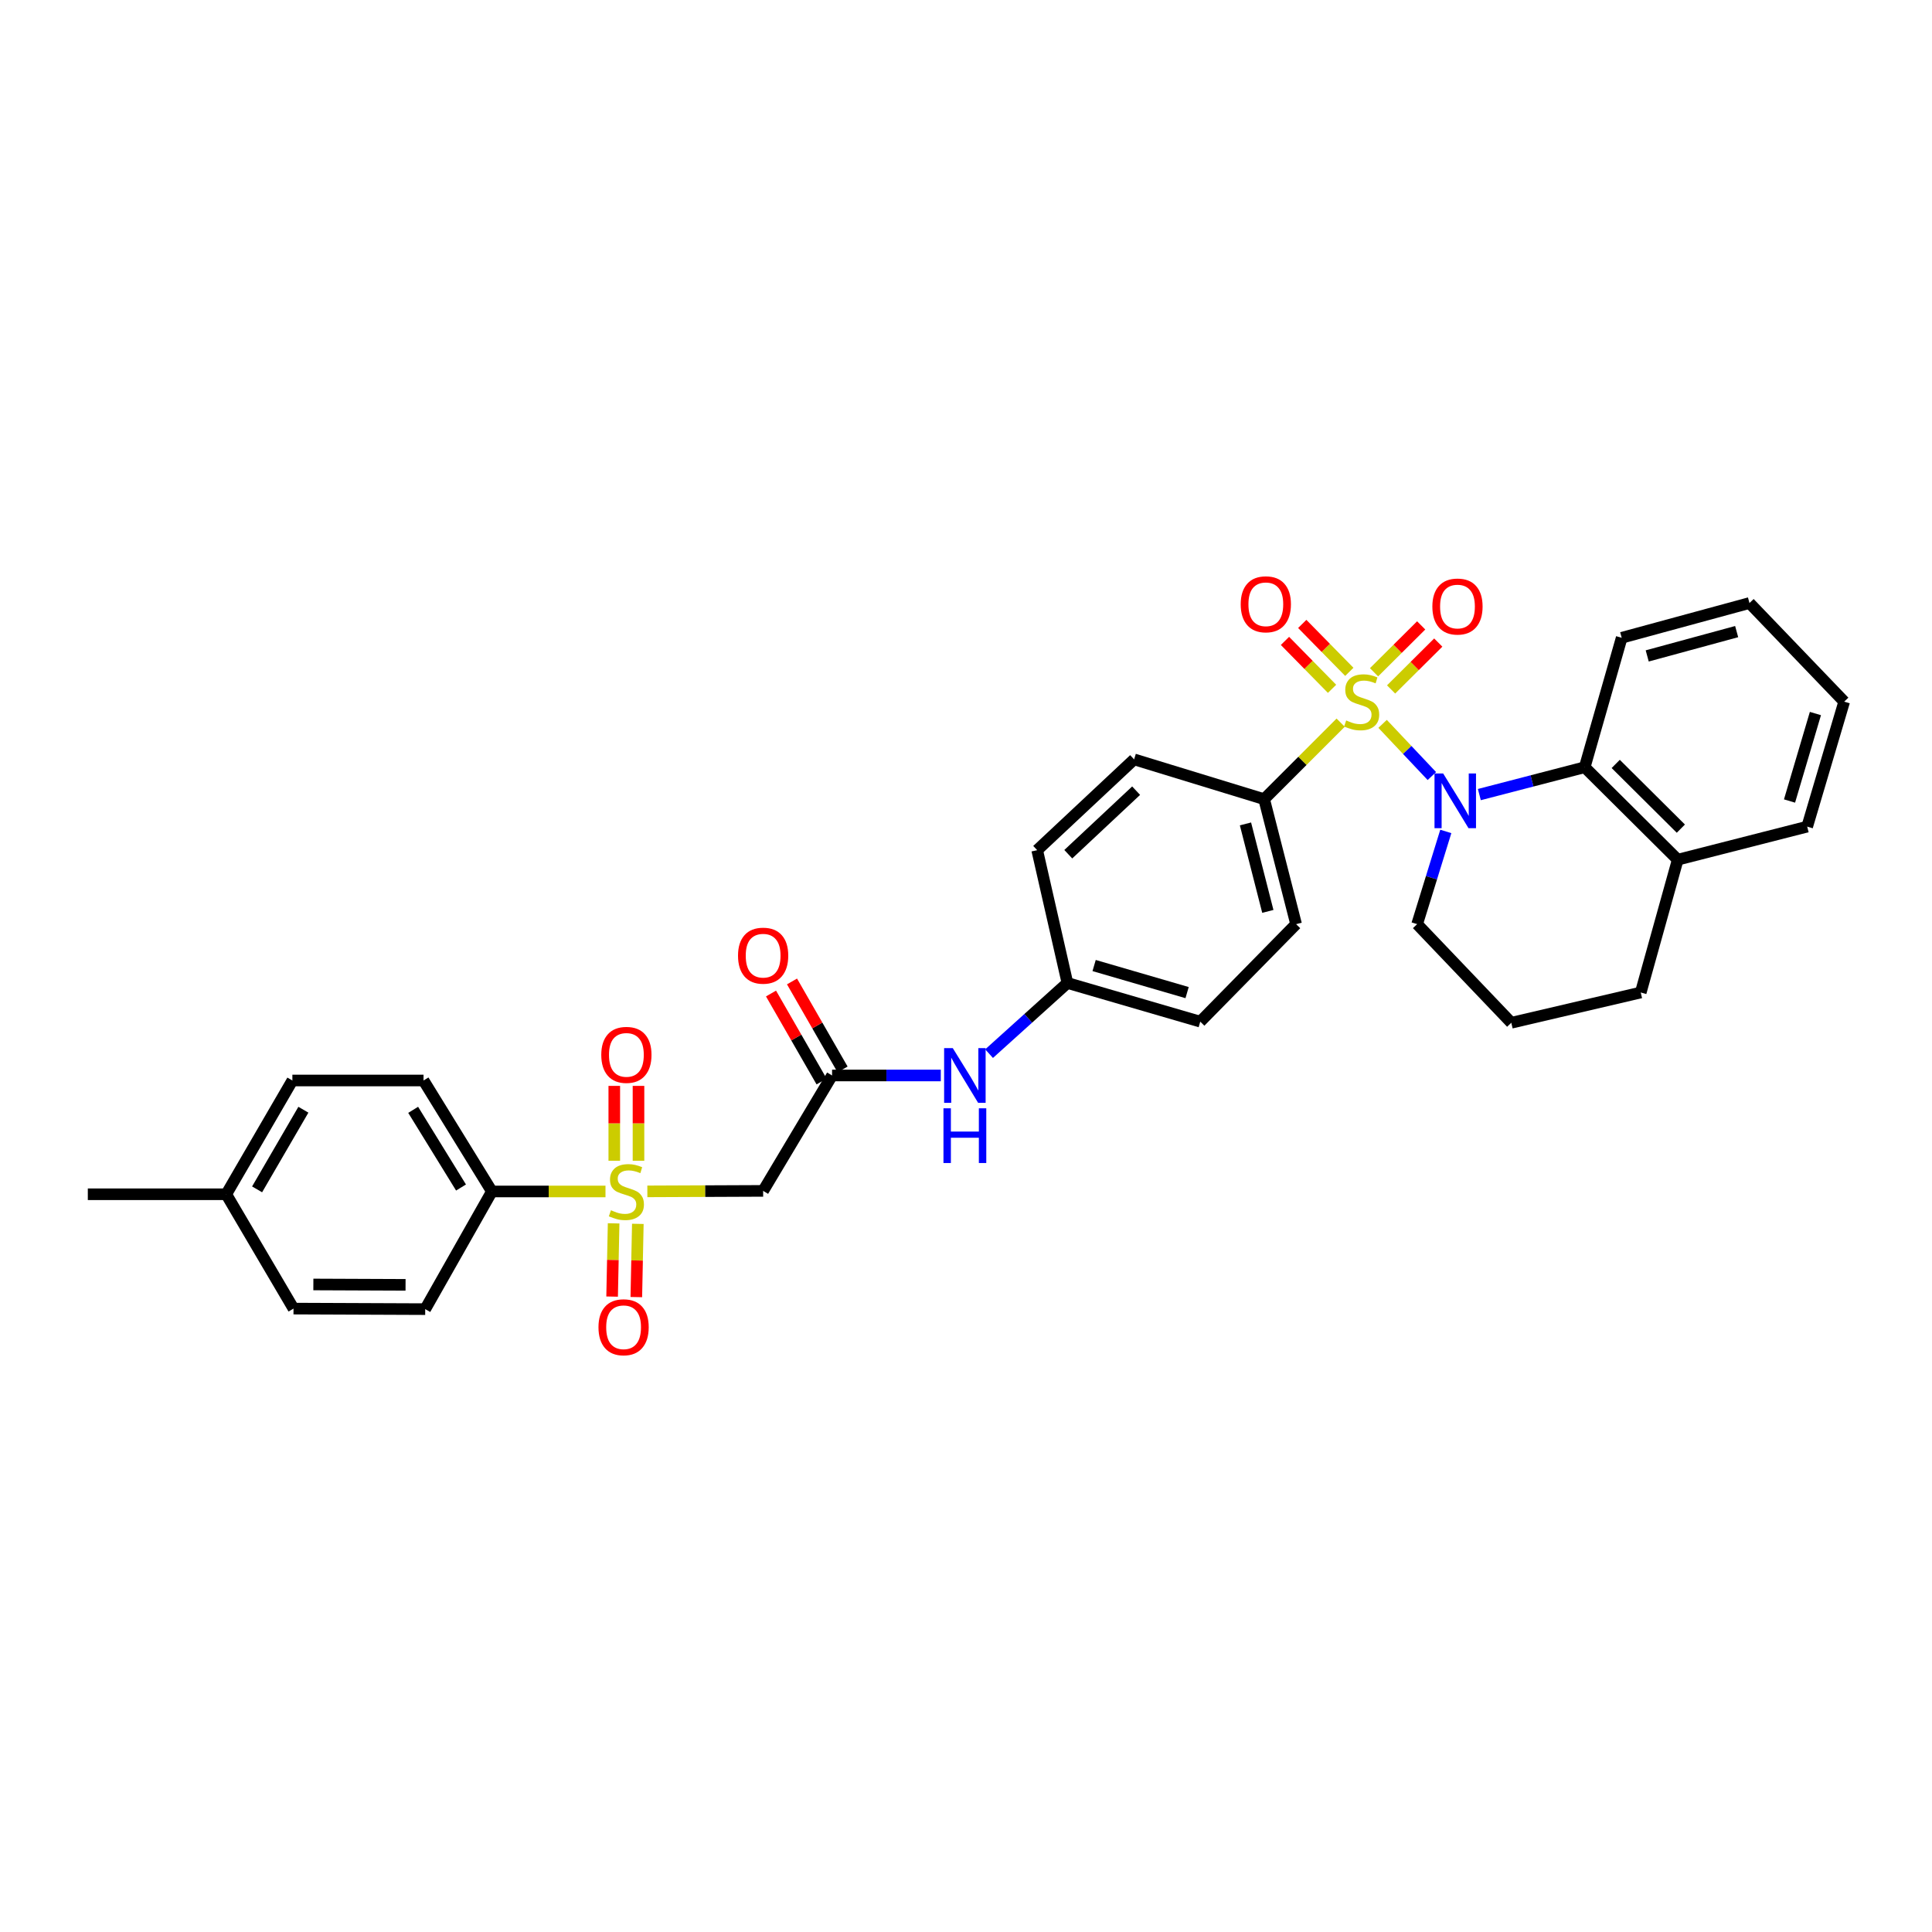 <?xml version='1.0' encoding='iso-8859-1'?>
<svg version='1.1' baseProfile='full'
              xmlns='http://www.w3.org/2000/svg'
                      xmlns:rdkit='http://www.rdkit.org/xml'
                      xmlns:xlink='http://www.w3.org/1999/xlink'
                  xml:space='preserve'
width='1000px' height='1000px' viewBox='0 0 1000 1000'>
<!-- END OF HEADER -->
<rect style='opacity:1.0;fill:#FFFFFF;stroke:none' width='1000' height='1000' x='0' y='0'> </rect>
<path class='bond-0' d='M 715.632,374.672 L 728.381,388.179' style='fill:none;fill-rule:evenodd;stroke:#CCCC00;stroke-width:6px;stroke-linecap:butt;stroke-linejoin:miter;stroke-opacity:1' />
<path class='bond-0' d='M 728.381,388.179 L 741.13,401.686' style='fill:none;fill-rule:evenodd;stroke:#0000FF;stroke-width:6px;stroke-linecap:butt;stroke-linejoin:miter;stroke-opacity:1' />
<path class='bond-5' d='M 693.923,374.045 L 674.12,393.846' style='fill:none;fill-rule:evenodd;stroke:#CCCC00;stroke-width:6px;stroke-linecap:butt;stroke-linejoin:miter;stroke-opacity:1' />
<path class='bond-5' d='M 674.12,393.846 L 654.316,413.646' style='fill:none;fill-rule:evenodd;stroke:#000000;stroke-width:6px;stroke-linecap:butt;stroke-linejoin:miter;stroke-opacity:1' />
<path class='bond-7' d='M 720.035,356.858 L 732.237,344.724' style='fill:none;fill-rule:evenodd;stroke:#CCCC00;stroke-width:6px;stroke-linecap:butt;stroke-linejoin:miter;stroke-opacity:1' />
<path class='bond-7' d='M 732.237,344.724 L 744.44,332.59' style='fill:none;fill-rule:evenodd;stroke:#FF0000;stroke-width:6px;stroke-linecap:butt;stroke-linejoin:miter;stroke-opacity:1' />
<path class='bond-7' d='M 711.198,347.971 L 723.4,335.837' style='fill:none;fill-rule:evenodd;stroke:#CCCC00;stroke-width:6px;stroke-linecap:butt;stroke-linejoin:miter;stroke-opacity:1' />
<path class='bond-7' d='M 723.4,335.837 L 735.603,323.703' style='fill:none;fill-rule:evenodd;stroke:#FF0000;stroke-width:6px;stroke-linecap:butt;stroke-linejoin:miter;stroke-opacity:1' />
<path class='bond-8' d='M 698.408,347.748 L 686.223,335.346' style='fill:none;fill-rule:evenodd;stroke:#CCCC00;stroke-width:6px;stroke-linecap:butt;stroke-linejoin:miter;stroke-opacity:1' />
<path class='bond-8' d='M 686.223,335.346 L 674.039,322.944' style='fill:none;fill-rule:evenodd;stroke:#FF0000;stroke-width:6px;stroke-linecap:butt;stroke-linejoin:miter;stroke-opacity:1' />
<path class='bond-8' d='M 689.468,356.531 L 677.284,344.129' style='fill:none;fill-rule:evenodd;stroke:#CCCC00;stroke-width:6px;stroke-linecap:butt;stroke-linejoin:miter;stroke-opacity:1' />
<path class='bond-8' d='M 677.284,344.129 L 665.099,331.728' style='fill:none;fill-rule:evenodd;stroke:#FF0000;stroke-width:6px;stroke-linecap:butt;stroke-linejoin:miter;stroke-opacity:1' />
<path class='bond-3' d='M 765.71,411.278 L 792.975,404.198' style='fill:none;fill-rule:evenodd;stroke:#0000FF;stroke-width:6px;stroke-linecap:butt;stroke-linejoin:miter;stroke-opacity:1' />
<path class='bond-3' d='M 792.975,404.198 L 820.239,397.117' style='fill:none;fill-rule:evenodd;stroke:#000000;stroke-width:6px;stroke-linecap:butt;stroke-linejoin:miter;stroke-opacity:1' />
<path class='bond-18' d='M 748.345,430.347 L 740.926,454.341' style='fill:none;fill-rule:evenodd;stroke:#0000FF;stroke-width:6px;stroke-linecap:butt;stroke-linejoin:miter;stroke-opacity:1' />
<path class='bond-18' d='M 740.926,454.341 L 733.508,478.335' style='fill:none;fill-rule:evenodd;stroke:#000000;stroke-width:6px;stroke-linecap:butt;stroke-linejoin:miter;stroke-opacity:1' />
<path class='bond-1' d='M 335.068,616.654 L 365.033,616.527' style='fill:none;fill-rule:evenodd;stroke:#CCCC00;stroke-width:6px;stroke-linecap:butt;stroke-linejoin:miter;stroke-opacity:1' />
<path class='bond-1' d='M 365.033,616.527 L 394.999,616.401' style='fill:none;fill-rule:evenodd;stroke:#000000;stroke-width:6px;stroke-linecap:butt;stroke-linejoin:miter;stroke-opacity:1' />
<path class='bond-6' d='M 313.398,616.7 L 283.999,616.7' style='fill:none;fill-rule:evenodd;stroke:#CCCC00;stroke-width:6px;stroke-linecap:butt;stroke-linejoin:miter;stroke-opacity:1' />
<path class='bond-6' d='M 283.999,616.7 L 254.6,616.7' style='fill:none;fill-rule:evenodd;stroke:#000000;stroke-width:6px;stroke-linecap:butt;stroke-linejoin:miter;stroke-opacity:1' />
<path class='bond-9' d='M 330.485,600.811 L 330.485,581.431' style='fill:none;fill-rule:evenodd;stroke:#CCCC00;stroke-width:6px;stroke-linecap:butt;stroke-linejoin:miter;stroke-opacity:1' />
<path class='bond-9' d='M 330.485,581.431 L 330.485,562.052' style='fill:none;fill-rule:evenodd;stroke:#FF0000;stroke-width:6px;stroke-linecap:butt;stroke-linejoin:miter;stroke-opacity:1' />
<path class='bond-9' d='M 317.952,600.811 L 317.952,581.431' style='fill:none;fill-rule:evenodd;stroke:#CCCC00;stroke-width:6px;stroke-linecap:butt;stroke-linejoin:miter;stroke-opacity:1' />
<path class='bond-9' d='M 317.952,581.431 L 317.952,562.052' style='fill:none;fill-rule:evenodd;stroke:#FF0000;stroke-width:6px;stroke-linecap:butt;stroke-linejoin:miter;stroke-opacity:1' />
<path class='bond-10' d='M 317.61,633.206 L 317.219,652.16' style='fill:none;fill-rule:evenodd;stroke:#CCCC00;stroke-width:6px;stroke-linecap:butt;stroke-linejoin:miter;stroke-opacity:1' />
<path class='bond-10' d='M 317.219,652.16 L 316.828,671.114' style='fill:none;fill-rule:evenodd;stroke:#FF0000;stroke-width:6px;stroke-linecap:butt;stroke-linejoin:miter;stroke-opacity:1' />
<path class='bond-10' d='M 330.14,633.465 L 329.749,652.419' style='fill:none;fill-rule:evenodd;stroke:#CCCC00;stroke-width:6px;stroke-linecap:butt;stroke-linejoin:miter;stroke-opacity:1' />
<path class='bond-10' d='M 329.749,652.419 L 329.358,671.372' style='fill:none;fill-rule:evenodd;stroke:#FF0000;stroke-width:6px;stroke-linecap:butt;stroke-linejoin:miter;stroke-opacity:1' />
<path class='bond-2' d='M 394.999,616.401 L 430.682,556.663' style='fill:none;fill-rule:evenodd;stroke:#000000;stroke-width:6px;stroke-linecap:butt;stroke-linejoin:miter;stroke-opacity:1' />
<path class='bond-12' d='M 820.239,397.117 L 868.392,444.97' style='fill:none;fill-rule:evenodd;stroke:#000000;stroke-width:6px;stroke-linecap:butt;stroke-linejoin:miter;stroke-opacity:1' />
<path class='bond-12' d='M 836.296,395.406 L 870.003,428.903' style='fill:none;fill-rule:evenodd;stroke:#000000;stroke-width:6px;stroke-linecap:butt;stroke-linejoin:miter;stroke-opacity:1' />
<path class='bond-25' d='M 820.239,397.117 L 839.386,330.11' style='fill:none;fill-rule:evenodd;stroke:#000000;stroke-width:6px;stroke-linecap:butt;stroke-linejoin:miter;stroke-opacity:1' />
<path class='bond-4' d='M 430.682,556.663 L 458.819,556.663' style='fill:none;fill-rule:evenodd;stroke:#000000;stroke-width:6px;stroke-linecap:butt;stroke-linejoin:miter;stroke-opacity:1' />
<path class='bond-4' d='M 458.819,556.663 L 486.957,556.663' style='fill:none;fill-rule:evenodd;stroke:#0000FF;stroke-width:6px;stroke-linecap:butt;stroke-linejoin:miter;stroke-opacity:1' />
<path class='bond-13' d='M 436.115,553.54 L 423.029,530.77' style='fill:none;fill-rule:evenodd;stroke:#000000;stroke-width:6px;stroke-linecap:butt;stroke-linejoin:miter;stroke-opacity:1' />
<path class='bond-13' d='M 423.029,530.77 L 409.943,507.999' style='fill:none;fill-rule:evenodd;stroke:#FF0000;stroke-width:6px;stroke-linecap:butt;stroke-linejoin:miter;stroke-opacity:1' />
<path class='bond-13' d='M 425.249,559.785 L 412.163,537.014' style='fill:none;fill-rule:evenodd;stroke:#000000;stroke-width:6px;stroke-linecap:butt;stroke-linejoin:miter;stroke-opacity:1' />
<path class='bond-13' d='M 412.163,537.014 L 399.077,514.244' style='fill:none;fill-rule:evenodd;stroke:#FF0000;stroke-width:6px;stroke-linecap:butt;stroke-linejoin:miter;stroke-opacity:1' />
<path class='bond-14' d='M 654.316,413.646 L 670.852,478.335' style='fill:none;fill-rule:evenodd;stroke:#000000;stroke-width:6px;stroke-linecap:butt;stroke-linejoin:miter;stroke-opacity:1' />
<path class='bond-14' d='M 644.655,426.453 L 656.23,471.735' style='fill:none;fill-rule:evenodd;stroke:#000000;stroke-width:6px;stroke-linecap:butt;stroke-linejoin:miter;stroke-opacity:1' />
<path class='bond-15' d='M 654.316,413.646 L 587.017,393.051' style='fill:none;fill-rule:evenodd;stroke:#000000;stroke-width:6px;stroke-linecap:butt;stroke-linejoin:miter;stroke-opacity:1' />
<path class='bond-16' d='M 254.6,616.7 L 219.217,559.26' style='fill:none;fill-rule:evenodd;stroke:#000000;stroke-width:6px;stroke-linecap:butt;stroke-linejoin:miter;stroke-opacity:1' />
<path class='bond-16' d='M 238.623,614.657 L 213.854,574.449' style='fill:none;fill-rule:evenodd;stroke:#000000;stroke-width:6px;stroke-linecap:butt;stroke-linejoin:miter;stroke-opacity:1' />
<path class='bond-17' d='M 254.6,616.7 L 220.087,677.608' style='fill:none;fill-rule:evenodd;stroke:#000000;stroke-width:6px;stroke-linecap:butt;stroke-linejoin:miter;stroke-opacity:1' />
<path class='bond-11' d='M 511.942,545.365 L 532.22,527.077' style='fill:none;fill-rule:evenodd;stroke:#0000FF;stroke-width:6px;stroke-linecap:butt;stroke-linejoin:miter;stroke-opacity:1' />
<path class='bond-11' d='M 532.22,527.077 L 552.497,508.789' style='fill:none;fill-rule:evenodd;stroke:#000000;stroke-width:6px;stroke-linecap:butt;stroke-linejoin:miter;stroke-opacity:1' />
<path class='bond-28' d='M 868.392,444.97 L 935.399,427.864' style='fill:none;fill-rule:evenodd;stroke:#000000;stroke-width:6px;stroke-linecap:butt;stroke-linejoin:miter;stroke-opacity:1' />
<path class='bond-33' d='M 868.392,444.97 L 849.245,513.718' style='fill:none;fill-rule:evenodd;stroke:#000000;stroke-width:6px;stroke-linecap:butt;stroke-linejoin:miter;stroke-opacity:1' />
<path class='bond-21' d='M 670.852,478.335 L 621.252,528.806' style='fill:none;fill-rule:evenodd;stroke:#000000;stroke-width:6px;stroke-linecap:butt;stroke-linejoin:miter;stroke-opacity:1' />
<path class='bond-20' d='M 587.017,393.051 L 536.845,440.041' style='fill:none;fill-rule:evenodd;stroke:#000000;stroke-width:6px;stroke-linecap:butt;stroke-linejoin:miter;stroke-opacity:1' />
<path class='bond-20' d='M 588.058,409.247 L 552.938,442.14' style='fill:none;fill-rule:evenodd;stroke:#000000;stroke-width:6px;stroke-linecap:butt;stroke-linejoin:miter;stroke-opacity:1' />
<path class='bond-23' d='M 219.217,559.26 L 151.333,559.26' style='fill:none;fill-rule:evenodd;stroke:#000000;stroke-width:6px;stroke-linecap:butt;stroke-linejoin:miter;stroke-opacity:1' />
<path class='bond-22' d='M 220.087,677.608 L 151.918,677.329' style='fill:none;fill-rule:evenodd;stroke:#000000;stroke-width:6px;stroke-linecap:butt;stroke-linejoin:miter;stroke-opacity:1' />
<path class='bond-22' d='M 209.913,665.034 L 162.194,664.839' style='fill:none;fill-rule:evenodd;stroke:#000000;stroke-width:6px;stroke-linecap:butt;stroke-linejoin:miter;stroke-opacity:1' />
<path class='bond-26' d='M 733.508,478.335 L 782.245,529.384' style='fill:none;fill-rule:evenodd;stroke:#000000;stroke-width:6px;stroke-linecap:butt;stroke-linejoin:miter;stroke-opacity:1' />
<path class='bond-19' d='M 552.497,508.789 L 536.845,440.041' style='fill:none;fill-rule:evenodd;stroke:#000000;stroke-width:6px;stroke-linecap:butt;stroke-linejoin:miter;stroke-opacity:1' />
<path class='bond-32' d='M 552.497,508.789 L 621.252,528.806' style='fill:none;fill-rule:evenodd;stroke:#000000;stroke-width:6px;stroke-linecap:butt;stroke-linejoin:miter;stroke-opacity:1' />
<path class='bond-32' d='M 566.314,499.758 L 614.442,513.77' style='fill:none;fill-rule:evenodd;stroke:#000000;stroke-width:6px;stroke-linecap:butt;stroke-linejoin:miter;stroke-opacity:1' />
<path class='bond-24' d='M 151.918,677.329 L 117.105,618.148' style='fill:none;fill-rule:evenodd;stroke:#000000;stroke-width:6px;stroke-linecap:butt;stroke-linejoin:miter;stroke-opacity:1' />
<path class='bond-35' d='M 151.333,559.26 L 117.105,618.148' style='fill:none;fill-rule:evenodd;stroke:#000000;stroke-width:6px;stroke-linecap:butt;stroke-linejoin:miter;stroke-opacity:1' />
<path class='bond-35' d='M 157.034,574.391 L 133.075,615.613' style='fill:none;fill-rule:evenodd;stroke:#000000;stroke-width:6px;stroke-linecap:butt;stroke-linejoin:miter;stroke-opacity:1' />
<path class='bond-29' d='M 117.105,618.148 L 45.455,618.148' style='fill:none;fill-rule:evenodd;stroke:#000000;stroke-width:6px;stroke-linecap:butt;stroke-linejoin:miter;stroke-opacity:1' />
<path class='bond-30' d='M 839.386,330.11 L 905.523,312.126' style='fill:none;fill-rule:evenodd;stroke:#000000;stroke-width:6px;stroke-linecap:butt;stroke-linejoin:miter;stroke-opacity:1' />
<path class='bond-30' d='M 852.595,339.506 L 898.891,326.917' style='fill:none;fill-rule:evenodd;stroke:#000000;stroke-width:6px;stroke-linecap:butt;stroke-linejoin:miter;stroke-opacity:1' />
<path class='bond-27' d='M 782.245,529.384 L 849.245,513.718' style='fill:none;fill-rule:evenodd;stroke:#000000;stroke-width:6px;stroke-linecap:butt;stroke-linejoin:miter;stroke-opacity:1' />
<path class='bond-34' d='M 935.399,427.864 L 954.545,363.182' style='fill:none;fill-rule:evenodd;stroke:#000000;stroke-width:6px;stroke-linecap:butt;stroke-linejoin:miter;stroke-opacity:1' />
<path class='bond-34' d='M 926.254,414.604 L 939.656,369.327' style='fill:none;fill-rule:evenodd;stroke:#000000;stroke-width:6px;stroke-linecap:butt;stroke-linejoin:miter;stroke-opacity:1' />
<path class='bond-31' d='M 905.523,312.126 L 954.545,363.182' style='fill:none;fill-rule:evenodd;stroke:#000000;stroke-width:6px;stroke-linecap:butt;stroke-linejoin:miter;stroke-opacity:1' />
<path  class='atom-0' d='M 696.787 372.902
Q 697.107 373.022, 698.427 373.582
Q 699.747 374.142, 701.187 374.502
Q 702.667 374.822, 704.107 374.822
Q 706.787 374.822, 708.347 373.542
Q 709.907 372.222, 709.907 369.942
Q 709.907 368.382, 709.107 367.422
Q 708.347 366.462, 707.147 365.942
Q 705.947 365.422, 703.947 364.822
Q 701.427 364.062, 699.907 363.342
Q 698.427 362.622, 697.347 361.102
Q 696.307 359.582, 696.307 357.022
Q 696.307 353.462, 698.707 351.262
Q 701.147 349.062, 705.947 349.062
Q 709.227 349.062, 712.947 350.622
L 712.027 353.702
Q 708.627 352.302, 706.067 352.302
Q 703.307 352.302, 701.787 353.462
Q 700.267 354.582, 700.307 356.542
Q 700.307 358.062, 701.067 358.982
Q 701.867 359.902, 702.987 360.422
Q 704.147 360.942, 706.067 361.542
Q 708.627 362.342, 710.147 363.142
Q 711.667 363.942, 712.747 365.582
Q 713.867 367.182, 713.867 369.942
Q 713.867 373.862, 711.227 375.982
Q 708.627 378.062, 704.267 378.062
Q 701.747 378.062, 699.827 377.502
Q 697.947 376.982, 695.707 376.062
L 696.787 372.902
' fill='#CCCC00'/>
<path  class='atom-1' d='M 746.979 400.357
L 756.259 415.357
Q 757.179 416.837, 758.659 419.517
Q 760.139 422.197, 760.219 422.357
L 760.219 400.357
L 763.979 400.357
L 763.979 428.677
L 760.099 428.677
L 750.139 412.277
Q 748.979 410.357, 747.739 408.157
Q 746.539 405.957, 746.179 405.277
L 746.179 428.677
L 742.499 428.677
L 742.499 400.357
L 746.979 400.357
' fill='#0000FF'/>
<path  class='atom-2' d='M 316.218 626.42
Q 316.538 626.54, 317.858 627.1
Q 319.178 627.66, 320.618 628.02
Q 322.098 628.34, 323.538 628.34
Q 326.218 628.34, 327.778 627.06
Q 329.338 625.74, 329.338 623.46
Q 329.338 621.9, 328.538 620.94
Q 327.778 619.98, 326.578 619.46
Q 325.378 618.94, 323.378 618.34
Q 320.858 617.58, 319.338 616.86
Q 317.858 616.14, 316.778 614.62
Q 315.738 613.1, 315.738 610.54
Q 315.738 606.98, 318.138 604.78
Q 320.578 602.58, 325.378 602.58
Q 328.658 602.58, 332.378 604.14
L 331.458 607.22
Q 328.058 605.82, 325.498 605.82
Q 322.738 605.82, 321.218 606.98
Q 319.698 608.1, 319.738 610.06
Q 319.738 611.58, 320.498 612.5
Q 321.298 613.42, 322.418 613.94
Q 323.578 614.46, 325.498 615.06
Q 328.058 615.86, 329.578 616.66
Q 331.098 617.46, 332.178 619.1
Q 333.298 620.7, 333.298 623.46
Q 333.298 627.38, 330.658 629.5
Q 328.058 631.58, 323.698 631.58
Q 321.178 631.58, 319.258 631.02
Q 317.378 630.5, 315.138 629.58
L 316.218 626.42
' fill='#CCCC00'/>
<path  class='atom-8' d='M 741.388 313.94
Q 741.388 307.14, 744.748 303.34
Q 748.108 299.54, 754.388 299.54
Q 760.668 299.54, 764.028 303.34
Q 767.388 307.14, 767.388 313.94
Q 767.388 320.82, 763.988 324.74
Q 760.588 328.62, 754.388 328.62
Q 748.148 328.62, 744.748 324.74
Q 741.388 320.86, 741.388 313.94
M 754.388 325.42
Q 758.708 325.42, 761.028 322.54
Q 763.388 319.62, 763.388 313.94
Q 763.388 308.38, 761.028 305.58
Q 758.708 302.74, 754.388 302.74
Q 750.068 302.74, 747.708 305.54
Q 745.388 308.34, 745.388 313.94
Q 745.388 319.66, 747.708 322.54
Q 750.068 325.42, 754.388 325.42
' fill='#FF0000'/>
<path  class='atom-9' d='M 642.187 312.777
Q 642.187 305.977, 645.547 302.177
Q 648.907 298.377, 655.187 298.377
Q 661.467 298.377, 664.827 302.177
Q 668.187 305.977, 668.187 312.777
Q 668.187 319.657, 664.787 323.577
Q 661.387 327.457, 655.187 327.457
Q 648.947 327.457, 645.547 323.577
Q 642.187 319.697, 642.187 312.777
M 655.187 324.257
Q 659.507 324.257, 661.827 321.377
Q 664.187 318.457, 664.187 312.777
Q 664.187 307.217, 661.827 304.417
Q 659.507 301.577, 655.187 301.577
Q 650.867 301.577, 648.507 304.377
Q 646.187 307.177, 646.187 312.777
Q 646.187 318.497, 648.507 321.377
Q 650.867 324.257, 655.187 324.257
' fill='#FF0000'/>
<path  class='atom-10' d='M 311.218 545.999
Q 311.218 539.199, 314.578 535.399
Q 317.938 531.599, 324.218 531.599
Q 330.498 531.599, 333.858 535.399
Q 337.218 539.199, 337.218 545.999
Q 337.218 552.879, 333.818 556.799
Q 330.418 560.679, 324.218 560.679
Q 317.978 560.679, 314.578 556.799
Q 311.218 552.919, 311.218 545.999
M 324.218 557.479
Q 328.538 557.479, 330.858 554.599
Q 333.218 551.679, 333.218 545.999
Q 333.218 540.439, 330.858 537.639
Q 328.538 534.799, 324.218 534.799
Q 319.898 534.799, 317.538 537.599
Q 315.218 540.399, 315.218 545.999
Q 315.218 551.719, 317.538 554.599
Q 319.898 557.479, 324.218 557.479
' fill='#FF0000'/>
<path  class='atom-11' d='M 309.77 686.983
Q 309.77 680.183, 313.13 676.383
Q 316.49 672.583, 322.77 672.583
Q 329.05 672.583, 332.41 676.383
Q 335.77 680.183, 335.77 686.983
Q 335.77 693.863, 332.37 697.783
Q 328.97 701.663, 322.77 701.663
Q 316.53 701.663, 313.13 697.783
Q 309.77 693.903, 309.77 686.983
M 322.77 698.463
Q 327.09 698.463, 329.41 695.583
Q 331.77 692.663, 331.77 686.983
Q 331.77 681.423, 329.41 678.623
Q 327.09 675.783, 322.77 675.783
Q 318.45 675.783, 316.09 678.583
Q 313.77 681.383, 313.77 686.983
Q 313.77 692.703, 316.09 695.583
Q 318.45 698.463, 322.77 698.463
' fill='#FF0000'/>
<path  class='atom-12' d='M 493.155 542.503
L 502.435 557.503
Q 503.355 558.983, 504.835 561.663
Q 506.315 564.343, 506.395 564.503
L 506.395 542.503
L 510.155 542.503
L 510.155 570.823
L 506.275 570.823
L 496.315 554.423
Q 495.155 552.503, 493.915 550.303
Q 492.715 548.103, 492.355 547.423
L 492.355 570.823
L 488.675 570.823
L 488.675 542.503
L 493.155 542.503
' fill='#0000FF'/>
<path  class='atom-12' d='M 488.335 573.655
L 492.175 573.655
L 492.175 585.695
L 506.655 585.695
L 506.655 573.655
L 510.495 573.655
L 510.495 601.975
L 506.655 601.975
L 506.655 588.895
L 492.175 588.895
L 492.175 601.975
L 488.335 601.975
L 488.335 573.655
' fill='#0000FF'/>
<path  class='atom-14' d='M 381.999 494.651
Q 381.999 487.851, 385.359 484.051
Q 388.719 480.251, 394.999 480.251
Q 401.279 480.251, 404.639 484.051
Q 407.999 487.851, 407.999 494.651
Q 407.999 501.531, 404.599 505.451
Q 401.199 509.331, 394.999 509.331
Q 388.759 509.331, 385.359 505.451
Q 381.999 501.571, 381.999 494.651
M 394.999 506.131
Q 399.319 506.131, 401.639 503.251
Q 403.999 500.331, 403.999 494.651
Q 403.999 489.091, 401.639 486.291
Q 399.319 483.451, 394.999 483.451
Q 390.679 483.451, 388.319 486.251
Q 385.999 489.051, 385.999 494.651
Q 385.999 500.371, 388.319 503.251
Q 390.679 506.131, 394.999 506.131
' fill='#FF0000'/>
</svg>
